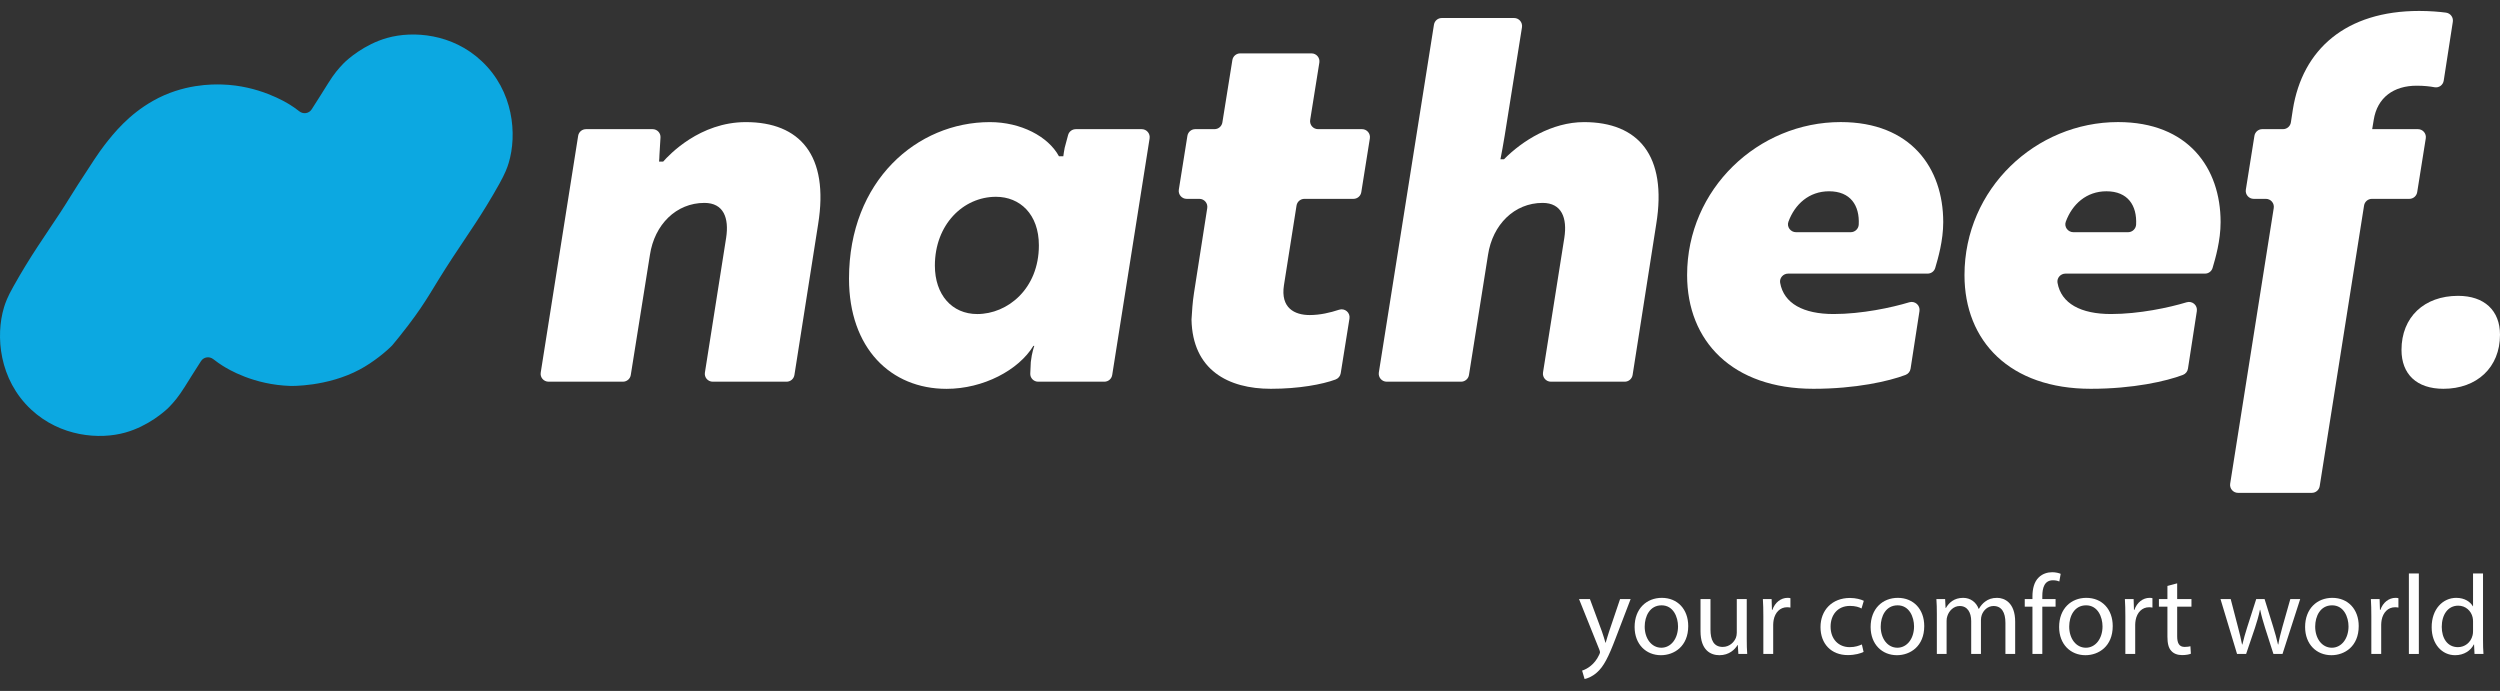 <svg width="199" height="55" viewBox="0 0 199 55" fill="none" xmlns="http://www.w3.org/2000/svg">
<rect x="0" y="0" width="199" height="55" fill="#333333" stroke="none"/>
<path d="M126.558 47.688L127.514 50.268C127.613 50.557 127.722 50.9 127.794 51.162H127.812C127.893 50.9 127.983 50.567 128.091 50.251L128.957 47.688H129.797L128.606 50.801C128.038 52.299 127.65 53.066 127.108 53.535C126.721 53.878 126.332 54.013 126.133 54.049L125.935 53.381C126.133 53.318 126.395 53.191 126.63 52.993C126.847 52.822 127.117 52.515 127.298 52.11C127.334 52.028 127.361 51.965 127.361 51.92C127.361 51.874 127.343 51.811 127.307 51.712L125.692 47.688H126.558Z" fill="white"/>
<path d="M130.918 49.88C130.918 50.837 131.469 51.559 132.244 51.559C133.003 51.559 133.571 50.845 133.571 49.862C133.571 49.123 133.201 48.184 132.263 48.184C131.324 48.184 130.918 49.05 130.918 49.88ZM134.383 49.835C134.383 51.45 133.264 52.154 132.208 52.154C131.026 52.154 130.115 51.288 130.115 49.907C130.115 48.446 131.072 47.589 132.28 47.589C133.534 47.589 134.383 48.499 134.383 49.835Z" fill="white"/>
<path d="M139.041 50.864C139.041 51.314 139.051 51.711 139.078 52.054H138.374L138.329 51.342H138.311C138.103 51.694 137.643 52.154 136.867 52.154C136.181 52.154 135.361 51.774 135.361 50.24V47.687H136.154V50.105C136.154 50.935 136.407 51.495 137.129 51.495C137.661 51.495 138.031 51.125 138.175 50.773C138.221 50.656 138.248 50.511 138.248 50.367V47.687H139.041V50.864Z" fill="white"/>
<path d="M140.362 49.05C140.362 48.535 140.352 48.094 140.325 47.688H141.02L141.047 48.545H141.083C141.282 47.958 141.76 47.588 142.293 47.588C142.383 47.588 142.446 47.597 142.518 47.615V48.364C142.436 48.346 142.356 48.337 142.247 48.337C141.688 48.337 141.291 48.761 141.182 49.357C141.165 49.465 141.146 49.591 141.146 49.726V52.054H140.362V49.05Z" fill="white"/>
<path d="M148.341 51.892C148.133 52.001 147.673 52.145 147.086 52.145C145.769 52.145 144.912 51.252 144.912 49.916C144.912 48.572 145.832 47.597 147.258 47.597C147.726 47.597 148.142 47.715 148.358 47.823L148.178 48.437C147.989 48.328 147.69 48.23 147.258 48.23C146.256 48.23 145.715 48.969 145.715 49.88C145.715 50.891 146.365 51.513 147.231 51.513C147.682 51.513 147.979 51.396 148.205 51.297L148.341 51.892Z" fill="white"/>
<path d="M149.705 49.88C149.705 50.837 150.255 51.559 151.031 51.559C151.79 51.559 152.358 50.845 152.358 49.862C152.358 49.123 151.988 48.184 151.05 48.184C150.111 48.184 149.705 49.05 149.705 49.88ZM153.17 49.835C153.17 51.45 152.051 52.154 150.995 52.154C149.813 52.154 148.902 51.288 148.902 49.907C148.902 48.446 149.858 47.589 151.067 47.589C152.321 47.589 153.17 48.499 153.17 49.835Z" fill="white"/>
<path d="M154.173 48.87C154.173 48.419 154.164 48.049 154.137 47.688H154.832L154.868 48.392H154.895C155.139 47.977 155.544 47.589 156.267 47.589C156.862 47.589 157.312 47.95 157.502 48.464H157.521C157.656 48.22 157.827 48.031 158.007 47.895C158.269 47.697 158.558 47.589 158.973 47.589C159.55 47.589 160.407 47.968 160.407 49.483V52.055H159.632V49.583C159.632 48.743 159.325 48.238 158.684 48.238C158.233 48.238 157.881 48.572 157.746 48.961C157.71 49.068 157.683 49.212 157.683 49.357V52.055H156.907V49.438C156.907 48.743 156.6 48.238 155.995 48.238C155.499 48.238 155.139 48.635 155.012 49.032C154.967 49.149 154.949 49.285 154.949 49.42V52.055H154.173V48.87Z" fill="white"/>
<path d="M161.783 52.055V48.292H161.17V47.688H161.783V47.48C161.783 46.866 161.919 46.307 162.289 45.956C162.586 45.667 162.983 45.549 163.353 45.549C163.633 45.549 163.876 45.612 164.03 45.676L163.922 46.289C163.804 46.235 163.642 46.19 163.416 46.19C162.74 46.19 162.568 46.786 162.568 47.454V47.688H163.624V48.292H162.568V52.055H161.783Z" fill="white"/>
<path d="M164.709 49.88C164.709 50.837 165.259 51.559 166.035 51.559C166.793 51.559 167.361 50.845 167.361 49.862C167.361 49.123 166.991 48.184 166.053 48.184C165.114 48.184 164.709 49.05 164.709 49.88ZM168.173 49.835C168.173 51.45 167.054 52.154 165.999 52.154C164.817 52.154 163.906 51.288 163.906 49.907C163.906 48.446 164.862 47.589 166.071 47.589C167.325 47.589 168.173 48.499 168.173 49.835Z" fill="white"/>
<path d="M169.178 49.05C169.178 48.535 169.168 48.094 169.141 47.688H169.836L169.863 48.545H169.899C170.098 47.958 170.576 47.588 171.109 47.588C171.199 47.588 171.261 47.597 171.334 47.615V48.364C171.252 48.346 171.172 48.337 171.063 48.337C170.504 48.337 170.106 48.761 169.998 49.357C169.981 49.465 169.962 49.591 169.962 49.726V52.054H169.178V49.05Z" fill="white"/>
<path d="M173.303 46.434V47.688H174.44V48.292H173.303V50.647C173.303 51.188 173.456 51.495 173.898 51.495C174.105 51.495 174.259 51.468 174.358 51.441L174.394 52.036C174.241 52.099 173.998 52.145 173.69 52.145C173.321 52.145 173.023 52.027 172.834 51.81C172.608 51.576 172.527 51.188 172.527 50.674V48.292H171.85V47.688H172.527V46.641L173.303 46.434Z" fill="white"/>
<path d="M177.564 47.688L178.141 49.907C178.267 50.395 178.385 50.846 178.466 51.297H178.493C178.592 50.855 178.737 50.386 178.881 49.916L179.594 47.688H180.261L180.939 49.872C181.101 50.395 181.228 50.855 181.327 51.297H181.353C181.426 50.855 181.543 50.395 181.687 49.88L182.309 47.688H183.095L181.687 52.055H180.965L180.298 49.971C180.144 49.484 180.018 49.05 179.91 48.536H179.892C179.784 49.06 179.648 49.511 179.495 49.98L178.791 52.055H178.069L176.752 47.688H177.564Z" fill="white"/>
<path d="M184.289 49.88C184.289 50.837 184.839 51.559 185.615 51.559C186.374 51.559 186.942 50.845 186.942 49.862C186.942 49.123 186.572 48.184 185.634 48.184C184.695 48.184 184.289 49.05 184.289 49.88ZM187.754 49.835C187.754 51.45 186.635 52.154 185.579 52.154C184.397 52.154 183.486 51.288 183.486 49.907C183.486 48.446 184.443 47.589 185.651 47.589C186.905 47.589 187.754 48.499 187.754 49.835Z" fill="white"/>
<path d="M188.758 49.05C188.758 48.535 188.749 48.094 188.722 47.688H189.417L189.444 48.545H189.48C189.678 47.958 190.156 47.588 190.689 47.588C190.779 47.588 190.842 47.597 190.914 47.615V48.364C190.833 48.346 190.752 48.337 190.643 48.337C190.084 48.337 189.687 48.761 189.579 49.357C189.561 49.465 189.543 49.591 189.543 49.726V52.054H188.758V49.05Z" fill="white"/>
<path d="M192.54 45.648H191.747V52.055H192.54V45.648Z" fill="white"/>
<path d="M196.854 49.465C196.854 49.366 196.845 49.231 196.818 49.132C196.701 48.626 196.268 48.211 195.673 48.211C194.851 48.211 194.364 48.933 194.364 49.899C194.364 50.782 194.797 51.513 195.654 51.513C196.187 51.513 196.674 51.161 196.818 50.566C196.845 50.458 196.854 50.35 196.854 50.223V49.465ZM197.648 45.649V50.927C197.648 51.315 197.657 51.757 197.684 52.055L196.971 52.055L196.935 51.297H196.917C196.674 51.785 196.141 52.154 195.428 52.154C194.373 52.154 193.561 51.261 193.561 49.935C193.552 48.482 194.454 47.589 195.519 47.589C196.187 47.589 196.638 47.905 196.836 48.257H196.854V45.649H197.648Z" fill="white"/>
<path d="M65.124 17.842L63.236 29.847C63.187 30.16 62.923 30.383 62.61 30.383H56.739C56.343 30.383 56.046 30.037 56.112 29.649L57.802 18.922C58.041 17.355 57.605 16.151 56.071 16.151C53.82 16.151 52.097 17.883 51.734 20.29L50.209 29.855C50.159 30.16 49.895 30.383 49.582 30.383H43.67C43.274 30.383 42.977 30.037 43.043 29.649L46.02 10.817C46.069 10.503 46.333 10.281 46.647 10.281H51.949C52.311 10.281 52.6 10.586 52.575 10.949L52.492 12.334C52.492 12.429 52.487 12.519 52.481 12.606C52.479 12.633 52.471 12.714 52.464 12.827C52.464 12.841 52.463 12.853 52.462 12.862H52.789C53.268 12.322 55.703 9.72 59.369 9.72C63.673 9.72 66.007 12.367 65.124 17.842Z" fill="white"/>
<path d="M77.789 24.998C75.777 24.998 74.416 23.465 74.416 21.14C74.416 17.883 76.667 15.665 79.281 15.665C81.169 15.665 82.695 17.033 82.695 19.532C82.695 22.987 80.204 24.998 77.789 24.998ZM90.882 10.281H85.638C85.349 10.281 85.094 10.47 85.02 10.751L84.748 11.765C84.698 12.02 84.665 12.251 84.64 12.441H84.294C83.437 10.858 81.26 9.72 78.794 9.72C73.006 9.72 67.581 14.379 67.581 22.178C67.581 27.728 70.912 30.952 75.34 30.952C78.275 30.952 81.087 29.459 82.258 27.53H82.332C82.332 27.53 82.134 28.049 82.052 28.816L82.01 29.723C81.986 30.078 82.274 30.383 82.637 30.383H87.906C88.219 30.383 88.483 30.16 88.532 29.846L91.509 11.015C91.566 10.627 91.27 10.281 90.882 10.281Z" fill="white"/>
<path d="M97.301 9.747L98.096 4.782C98.145 4.475 98.41 4.249 98.722 4.249H104.395C104.785 4.249 105.082 4.597 105.02 4.982L104.29 9.547C104.228 9.932 104.525 10.28 104.915 10.28H108.416C108.805 10.28 109.103 10.628 109.041 11.013L108.359 15.296C108.31 15.603 108.045 15.829 107.734 15.829H103.829C103.518 15.829 103.252 16.056 103.204 16.364L102.202 22.705C101.921 24.515 103.046 25.078 104.253 25.078C105.07 25.078 105.887 24.888 106.59 24.655C107.044 24.505 107.493 24.882 107.418 25.353L106.721 29.712C106.684 29.943 106.524 30.131 106.304 30.211C105.245 30.599 103.407 30.948 101.157 30.948C97.779 30.948 94.924 29.461 94.844 25.439C94.884 24.796 94.924 24.072 95.044 23.308L96.097 16.56C96.157 16.176 95.86 15.829 95.472 15.829H94.46C94.07 15.829 93.773 15.481 93.834 15.096L94.517 10.814C94.566 10.506 94.831 10.28 95.142 10.28H96.676C96.987 10.28 97.252 10.054 97.301 9.747Z" fill="white"/>
<path d="M131.836 17.842L129.956 29.847C129.907 30.16 129.635 30.383 129.33 30.383H123.451C123.063 30.383 122.766 30.037 122.824 29.649L124.522 18.922C124.762 17.355 124.317 16.151 122.791 16.151C120.54 16.151 118.809 17.883 118.446 20.29L116.929 29.855C116.879 30.16 116.607 30.383 116.302 30.383H110.382C109.994 30.383 109.697 30.037 109.755 29.649L114.142 1.97C114.191 1.656 114.455 1.434 114.768 1.434H120.524C120.911 1.434 121.208 1.78 121.15 2.168L119.773 10.8C119.658 11.485 119.534 12.202 119.435 12.68H119.716C121.175 11.196 123.541 9.72 126.089 9.72C130.393 9.72 132.727 12.367 131.836 17.842Z" fill="white"/>
<path d="M145.594 15.226C144.004 15.226 142.869 16.251 142.357 17.654C142.21 18.058 142.532 18.483 142.962 18.483H147.319C147.659 18.483 147.939 18.212 147.956 17.872C148.033 16.358 147.301 15.226 145.594 15.226ZM154.681 17.678C154.681 19.158 154.27 20.561 154.043 21.33C153.964 21.6 153.718 21.78 153.437 21.78H142.331C141.944 21.78 141.632 22.128 141.699 22.509C141.989 24.159 143.553 24.997 145.955 24.997C148.19 24.997 150.588 24.484 151.978 24.062C152.427 23.926 152.861 24.3 152.79 24.763L152.082 29.347C152.047 29.575 151.895 29.762 151.679 29.844C150.356 30.346 147.719 30.948 144.347 30.948C137.914 30.948 134.294 27.168 134.294 21.9C134.294 15.025 139.965 9.717 146.518 9.717C152.108 9.717 154.681 13.376 154.681 17.678Z" fill="white"/>
<path d="M167.672 15.226C166.082 15.226 164.947 16.251 164.435 17.654C164.288 18.058 164.61 18.483 165.04 18.483H169.397C169.737 18.483 170.018 18.212 170.035 17.872C170.111 16.358 169.379 15.226 167.672 15.226ZM176.76 17.678C176.76 19.158 176.348 20.561 176.121 21.33C176.042 21.6 175.796 21.78 175.515 21.78H164.409C164.022 21.78 163.711 22.129 163.778 22.509C164.067 24.159 165.632 24.997 168.034 24.997C170.269 24.997 172.667 24.484 174.056 24.062C174.505 23.926 174.939 24.3 174.868 24.763L174.161 29.347C174.125 29.575 173.973 29.762 173.757 29.844C172.434 30.346 169.797 30.948 166.426 30.948C159.992 30.948 156.373 27.168 156.373 21.9C156.373 15.025 162.043 9.717 168.597 9.717C174.186 9.717 176.76 13.376 176.76 17.678Z" fill="white"/>
<path d="M181.728 10.28C182.041 10.28 182.307 10.052 182.354 9.742L182.512 8.712C183.276 3.926 186.735 0.871 192.566 0.871C193.42 0.871 194.175 0.937 194.7 1.006C195.054 1.053 195.299 1.379 195.245 1.731L194.52 6.419C194.466 6.773 194.136 7.01 193.784 6.944C193.418 6.875 192.945 6.822 192.364 6.822C190.555 6.822 189.228 7.747 188.946 9.556L188.826 10.28H192.466C192.856 10.28 193.153 10.628 193.092 11.012L192.409 15.295C192.36 15.602 192.095 15.829 191.784 15.829H188.804C188.492 15.829 188.227 16.055 188.179 16.363L184.648 38.696C184.599 39.004 184.334 39.231 184.022 39.231H178.147C177.758 39.231 177.461 38.883 177.522 38.499L180.99 16.561C181.051 16.176 180.754 15.829 180.365 15.829H179.395C179.005 15.829 178.708 15.48 178.769 15.096L179.452 10.813C179.501 10.506 179.766 10.28 180.077 10.28H181.728Z" fill="white"/>
<path d="M195.663 23.549C197.754 23.549 199 24.715 199 26.646C199 29.259 197.151 30.948 194.497 30.948C192.365 30.948 191.159 29.782 191.159 27.852C191.159 25.238 192.968 23.549 195.663 23.549Z" fill="white"/>
<path d="M40.49 12.977C40.374 13.357 40.209 13.802 39.756 14.618C38.371 17.1 37.258 18.625 36.021 20.514C34.322 23.106 34.073 23.82 32.492 25.898C31.972 26.58 31.525 27.127 31.222 27.489C31.222 27.489 31.222 27.497 31.214 27.497C30.768 27.959 29.713 28.841 28.625 29.418C26.036 30.803 23.125 30.721 23.125 30.721C20.19 30.631 18.161 29.393 17.708 29.105C17.515 28.983 17.262 28.811 16.974 28.586C16.663 28.343 16.212 28.412 16 28.745C15.564 29.429 15.126 30.111 14.698 30.803C14.204 31.587 13.874 31.974 13.462 32.403C13.148 32.725 11.804 33.92 9.974 34.431C7.929 35.009 4.804 34.77 2.471 32.593C-0.077 30.21 -0.366 26.739 0.319 24.463C0.434 24.092 0.591 23.646 1.052 22.83C2.438 20.349 3.551 18.823 4.788 16.935C5.465 15.9 5.449 15.865 6.22 14.671C7.308 12.99 7.852 12.15 8.317 11.551C9.066 10.586 10.225 9.139 12.175 8.03C14.575 6.666 16.942 6.705 17.683 6.727C20.6 6.813 22.723 8.116 23.092 8.344C23.291 8.466 23.544 8.639 23.833 8.865C24.144 9.108 24.595 9.038 24.807 8.706C25.244 8.021 25.682 7.338 26.11 6.645C26.596 5.862 26.934 5.474 27.347 5.045C27.66 4.724 29.004 3.528 30.826 3.017C32.879 2.44 36.004 2.671 38.33 4.856C40.885 7.238 41.174 10.71 40.49 12.977Z" fill="#0CA8E1"/>
</svg>
